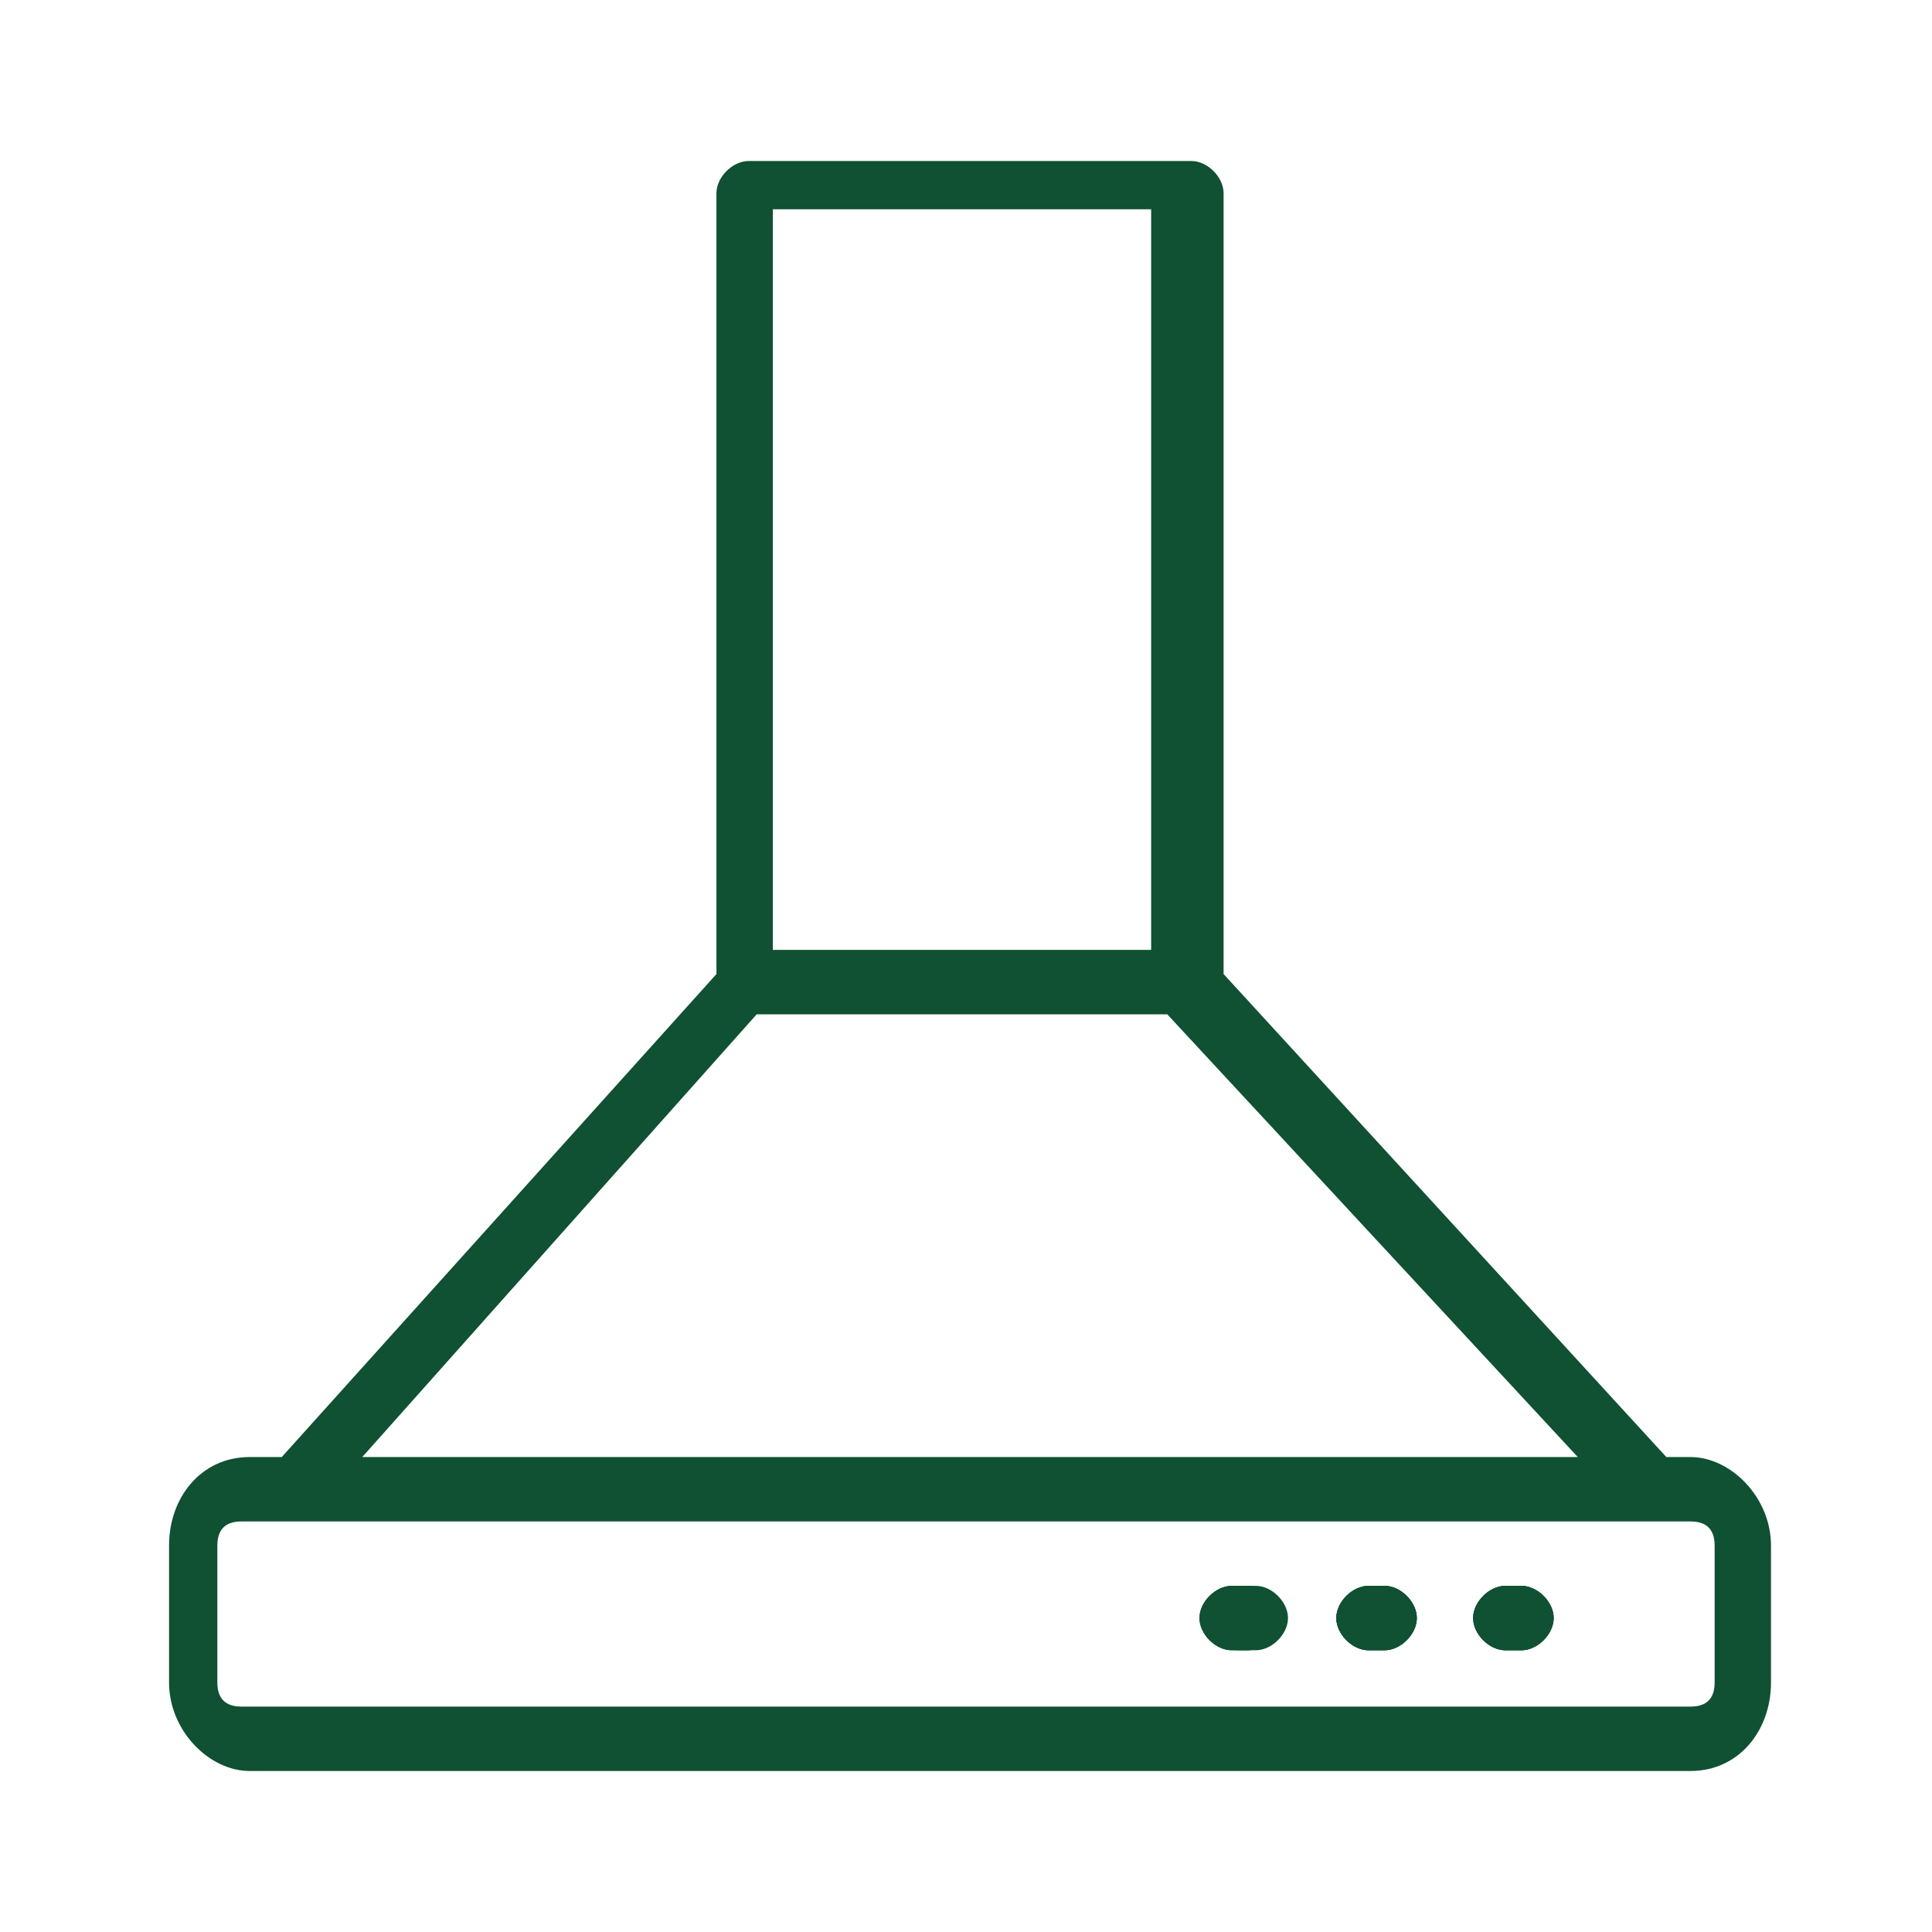 <?xml version="1.0" encoding="UTF-8"?>
<svg xmlns="http://www.w3.org/2000/svg" version="1.1" viewBox="0 0 24 24">
  <defs>
    <style>
      .cls-1 {
        fill: #0f5132;
        fill-rule: evenodd;
      }
    </style>
  </defs>
  <!-- Generator: Adobe Illustrator 28.7.1, SVG Export Plug-In . SVG Version: 1.2.0 Build 142)  -->
  <g>
    <g id="Layer_1">
      <path class="cls-1" d="M15.6,20.5c.2,0,.4-.2.4-.4s-.2-.4-.4-.4h-.2c-.2,0-.4.2-.4.4s.2.4.4.4h.2ZM17.2,20.5c.2,0,.4-.2.4-.4s-.2-.4-.4-.4h-.2c-.2,0-.4.2-.4.4s.2.4.4.4h.2ZM18.9,20.5c.2,0,.4-.2.4-.4s-.2-.4-.4-.4h-.2c-.2,0-.4.2-.4.4s.2.4.4.4h.2Z"/>
      <path class="cls-1" d="M15.9,20.1c0,.2-.2.4-.4.4h-.2c-.2,0-.4-.2-.4-.4s.2-.4.4-.4h.2c.2,0,.4.2.4.4ZM17.6,20.1c0,.2-.2.4-.4.4h-.2c-.2,0-.4-.2-.4-.4s.2-.4.4-.4h.2c.2,0,.4.2.4.4ZM19.3,20.1c0,.2-.2.4-.4.4h-.2c-.2,0-.4-.2-.4-.4s.2-.4.4-.4h.2c.2,0,.4.2.4.4Z"/>
      <path class="cls-1" d="M9.3,2c-.2,0-.4.2-.4.4v9.7l-5.4,6h-.4c-.6,0-1,.5-1,1.1v1.7c0,.6.5,1.1,1,1.1h17.9c.6,0,1-.5,1-1.1v-1.7c0-.6-.5-1.1-1-1.1h-.3l-5.5-6V2.4c0-.2-.2-.4-.4-.4h-5.5ZM9.4,12.6l-4.9,5.5h15.1l-5.1-5.5h-5.1ZM9.6,2.6v9.2h4.7c0-1.7,0-8,0-9.2h-4.7ZM21,21.2c.2,0,.3-.1.3-.3v-1.7c0-.2-.1-.3-.3-.3H3c-.2,0-.3.1-.3.3v1.7c0,.2.1.3.3.3h17.9Z"/>
      <path class="cls-1" d="M15.9,20.1c0,.2-.2.4-.4.4h-.2c-.2,0-.4-.2-.4-.4s.2-.4.4-.4h.2c.2,0,.4.2.4.4ZM17.6,20.1c0,.2-.2.4-.4.4h-.2c-.2,0-.4-.2-.4-.4s.2-.4.4-.4h.2c.2,0,.4.2.4.4ZM19.3,20.1c0,.2-.2.4-.4.4h-.2c-.2,0-.4-.2-.4-.4s.2-.4.4-.4h.2c.2,0,.4.2.4.4Z"/>
    </g>
  </g>
</svg>